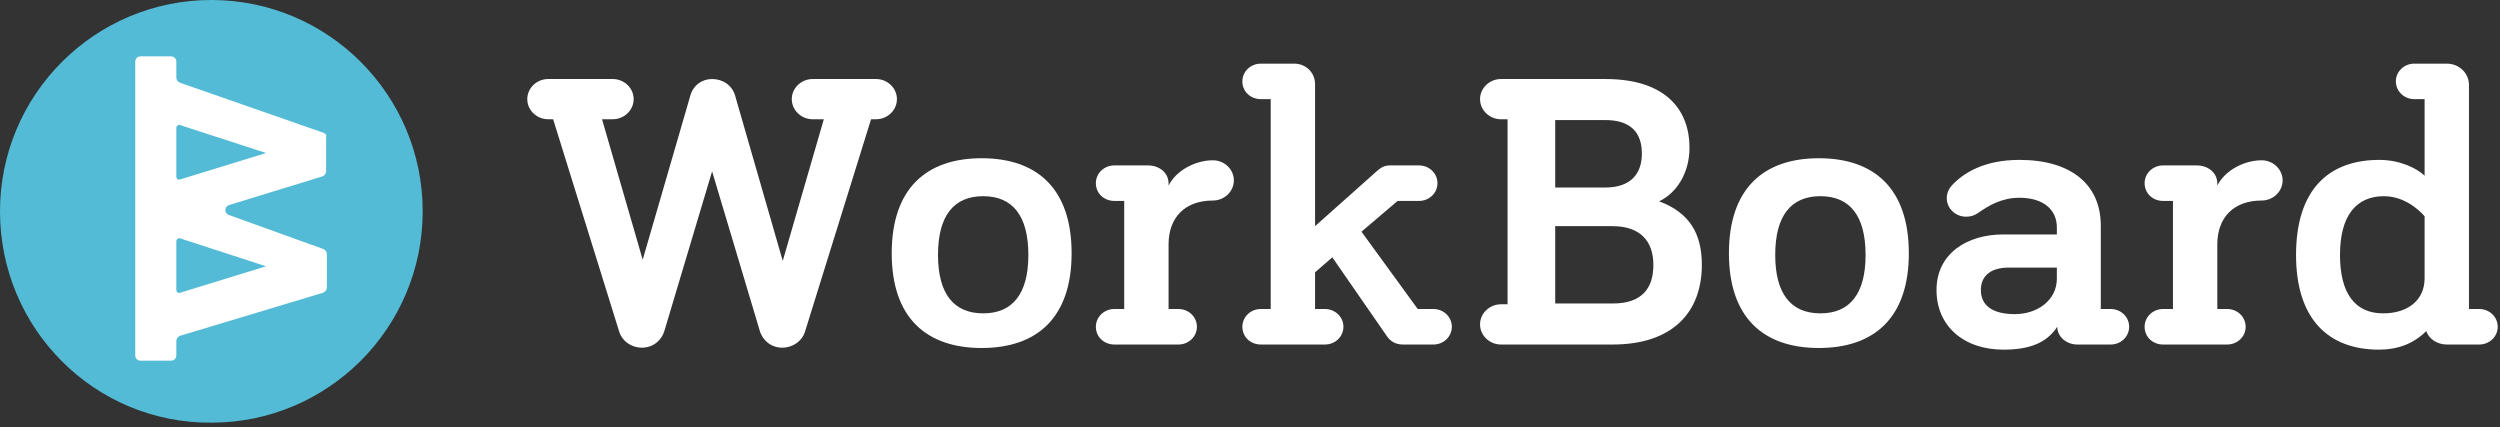 <?xml version="1.0" encoding="UTF-8"?>
<svg width="275px" height="47px" viewBox="0 0 275 47" version="1.1" xmlns="http://www.w3.org/2000/svg" xmlns:xlink="http://www.w3.org/1999/xlink">
    <rect x="0" y="0" width="275" height="47" fill="#333333" stroke="none"/>
    <!-- Generator: Sketch 50.2 (55047) - http://www.bohemiancoding.com/sketch -->
    <title>Group 2</title>
    <desc>Created with Sketch.</desc>
    <defs></defs>
    <g id="Page-1" stroke="none" stroke-width="1" fill="none" fill-rule="evenodd">
        <g id="Group-2">
            <g id="Group-2-Copy-2">
                <g id="Group">
                    <path d="M0,23.247 C0,10.415 10.416,0 23.247,0 C36.079,0 46.495,10.415 46.495,23.247 C46.495,36.079 36.079,46.494 23.247,46.494 C10.416,46.578 0,36.162 0,23.247" id="Shape" fill="#53BBD5"></path>
                    <path d="M35.538,14.589 L19.813,9.107 C19.562,9.024 19.395,8.774 19.395,8.525 L19.395,6.781 C19.395,6.449 19.144,6.199 18.81,6.199 L15.464,6.199 C15.129,6.199 14.878,6.449 14.878,6.781 L14.878,13.842 L14.878,16.084 L14.878,39.094 C14.878,39.426 15.129,39.676 15.464,39.676 L18.81,39.676 C19.144,39.676 19.395,39.426 19.395,39.094 L19.395,37.516 C19.395,37.267 19.562,37.017 19.813,36.934 L35.538,32.2 C35.789,32.116 35.956,31.867 35.956,31.618 L35.956,27.963 C35.956,27.714 35.789,27.465 35.538,27.382 L25.166,23.644 C24.664,23.477 24.664,22.73 25.166,22.564 L35.454,19.407 C35.705,19.324 35.872,19.075 35.872,18.826 L35.872,15.088 C35.956,14.838 35.789,14.672 35.538,14.589 L35.538,14.589 Z M29.265,29.292 L29.265,29.292 L19.813,32.2 C19.562,32.283 19.395,32.116 19.395,31.867 L19.395,26.551 C19.395,26.302 19.646,26.136 19.813,26.219 L29.265,29.292 L29.265,29.292 Z M29.265,16.832 L29.265,16.832 L19.813,19.739 C19.562,19.822 19.395,19.656 19.395,19.407 L19.395,14.091 C19.395,13.842 19.646,13.675 19.813,13.758 L29.265,16.832 L29.265,16.832 Z" id="Shape" fill="#FFFFFF"></path>
                </g>
            </g>
            <g id="Group-3-Copy-2" transform="translate(58, 7)" fill="#FFFFFF">
                <path d="M38.358,6.119 L37.816,6.119 L30.542,29.508 C30.226,30.506 29.232,31.244 28.057,31.244 C26.837,31.244 25.888,30.463 25.572,29.378 L20.331,11.847 L15.09,29.378 C14.774,30.463 13.825,31.244 12.605,31.244 C11.431,31.244 10.437,30.506 10.12,29.508 L2.846,6.119 L2.304,6.119 C1.039,6.119 2.84217094e-14,5.121 2.84217094e-14,3.905 C2.84217094e-14,2.69 1.039,1.692 2.304,1.692 L9.397,1.692 C10.663,1.692 11.702,2.69 11.702,3.905 C11.702,5.121 10.663,6.119 9.397,6.119 L8.223,6.119 L12.696,21.567 L17.937,3.515 C18.253,2.387 19.202,1.692 20.331,1.692 C21.506,1.692 22.545,2.387 22.861,3.515 L28.102,21.697 L32.62,6.119 L31.4,6.119 C30.135,6.119 29.096,5.121 29.096,3.905 C29.096,2.69 30.135,1.692 31.4,1.692 L38.358,1.692 C39.623,1.692 40.662,2.69 40.662,3.905 C40.662,5.121 39.623,6.119 38.358,6.119 Z M71.627,30.897 L64.579,30.897 C63.449,30.897 62.546,30.072 62.546,28.944 C62.546,27.859 63.449,26.991 64.579,26.991 L65.663,26.991 L65.663,15.101 L64.579,15.101 C63.449,15.101 62.546,14.277 62.546,13.148 C62.546,12.064 63.449,11.196 64.579,11.196 L68.284,11.196 C69.503,11.196 70.543,11.977 70.543,13.192 L70.543,13.409 C71.401,11.716 73.524,10.632 75.422,10.632 C76.687,10.632 77.726,11.63 77.726,12.845 C77.726,14.06 76.687,15.058 75.422,15.058 C72.305,15.058 70.543,16.967 70.543,19.875 L70.543,26.991 L71.627,26.991 C72.756,26.991 73.66,27.859 73.66,28.944 C73.66,30.029 72.756,30.897 71.627,30.897 Z M87.742,30.897 L80.694,30.897 C79.564,30.897 78.661,30.072 78.661,28.944 C78.661,27.859 79.564,26.991 80.694,26.991 L81.778,26.991 L81.778,3.905 L80.694,3.905 C79.564,3.905 78.661,3.081 78.661,1.953 C78.661,0.868 79.564,0 80.694,0 L84.353,0 C85.663,0 86.657,0.998 86.657,2.257 L86.657,17.878 L93.525,11.76 C93.977,11.369 94.338,11.196 94.925,11.196 L98.088,11.196 C99.218,11.196 100.121,12.064 100.121,13.148 C100.121,14.233 99.218,15.101 98.088,15.101 L95.739,15.101 L91.763,18.486 L97.952,26.991 L99.669,26.991 C100.799,26.991 101.702,27.859 101.702,28.944 C101.702,30.029 100.799,30.897 99.669,30.897 L96.326,30.897 C95.468,30.897 94.925,30.506 94.564,29.986 L88.555,21.307 L86.657,22.956 L86.657,26.991 L87.742,26.991 C88.871,26.991 89.775,27.859 89.775,28.944 C89.775,30.029 88.871,30.897 87.742,30.897 Z M119.398,30.897 L107.109,30.897 C105.844,30.897 104.805,29.899 104.805,28.684 C104.805,27.469 105.844,26.471 107.109,26.471 L107.832,26.471 L107.832,6.119 L107.109,6.119 C105.844,6.119 104.805,5.121 104.805,3.905 C104.805,2.69 105.844,1.692 107.109,1.692 L118.584,1.692 C125.407,1.692 127.846,5.251 127.846,9.243 C127.846,12.107 126.355,14.277 124.503,15.145 C127.892,16.403 129.202,18.746 129.202,22.131 C129.202,27.425 125.904,30.897 119.398,30.897 Z M113.073,17.878 L113.073,26.384 L119.398,26.384 C122.606,26.384 123.871,24.735 123.871,22.131 C123.871,19.484 122.38,17.878 119.398,17.878 L113.073,17.878 Z M113.073,6.205 L113.073,13.626 L118.584,13.626 C121.431,13.626 122.606,12.064 122.606,9.894 C122.606,7.637 121.431,6.205 118.584,6.205 L113.073,6.205 Z M151.971,20.864 C151.971,27.938 148.176,31.279 142.076,31.279 C135.977,31.279 132.182,27.938 132.182,20.864 C132.182,13.748 135.977,10.406 142.076,10.406 C148.176,10.406 151.971,13.748 151.971,20.864 Z M142.244,27.469 C145.497,27.469 147.214,25.299 147.214,21.046 C147.214,16.75 145.497,14.581 142.244,14.581 C138.991,14.581 137.275,16.75 137.275,21.046 C137.275,25.299 138.991,27.469 142.244,27.469 Z M174.172,30.897 L170.513,30.897 C169.293,30.897 168.299,30.029 168.299,28.944 C167.079,30.81 165.091,31.461 162.38,31.461 C157.953,31.461 155.016,28.814 155.016,24.908 C155.016,20.873 158.404,18.79 162.335,18.79 L168.254,18.79 L168.254,18.009 C168.254,16.056 166.763,14.754 164.142,14.754 C162.154,14.754 160.754,15.622 159.624,16.403 C159.173,16.707 158.811,16.837 158.269,16.837 C157.094,16.837 156.145,15.926 156.145,14.797 C156.145,14.32 156.326,13.799 156.733,13.365 C157.998,12.02 160.257,10.588 164.142,10.588 C169.745,10.588 173.088,13.235 173.088,17.835 L173.088,26.991 L174.172,26.991 C175.302,26.991 176.206,27.859 176.206,28.944 C176.206,30.029 175.302,30.897 174.172,30.897 Z M159.895,24.908 C159.895,26.557 161.115,27.555 163.645,27.555 C166.04,27.555 168.254,26.08 168.254,23.65 L168.254,22.435 L162.968,22.435 C160.98,22.435 159.895,23.346 159.895,24.908 Z M186.989,30.897 L179.941,30.897 C178.811,30.897 177.908,30.072 177.908,28.944 C177.908,27.859 178.811,26.991 179.941,26.991 L181.025,26.991 L181.025,15.101 L179.941,15.101 C178.811,15.101 177.908,14.277 177.908,13.148 C177.908,12.064 178.811,11.196 179.941,11.196 L183.646,11.196 C184.866,11.196 185.905,11.977 185.905,13.192 L185.905,13.409 C186.763,11.716 188.887,10.632 190.784,10.632 C192.049,10.632 193.088,11.63 193.088,12.845 C193.088,14.06 192.049,15.058 190.784,15.058 C187.667,15.058 185.905,16.967 185.905,19.875 L185.905,26.991 L186.989,26.991 C188.119,26.991 189.022,27.859 189.022,28.944 C189.022,30.029 188.119,30.897 186.989,30.897 Z M207.577,3.905 C206.447,3.905 205.544,3.038 205.544,1.953 C205.544,0.868 206.447,0 207.577,0 L211.146,0 C212.501,0 213.586,1.041 213.586,2.343 L213.586,26.991 L214.715,26.991 C215.845,26.991 216.748,27.859 216.748,28.944 C216.748,30.029 215.845,30.897 214.715,30.897 L211.146,30.897 C210.062,30.897 209.158,30.246 208.887,29.421 C207.486,30.81 205.77,31.461 203.691,31.461 C198.134,31.461 194.565,28.12 194.565,21.046 C194.565,13.973 198.044,10.588 203.736,10.588 C205.905,10.588 207.803,11.456 208.706,12.324 L208.706,3.905 L207.577,3.905 Z M208.706,16.794 C208.706,16.794 206.944,14.581 204.233,14.581 C201.161,14.581 199.399,16.75 199.399,21.046 C199.399,25.299 201.071,27.469 204.143,27.469 C206.899,27.469 208.706,25.993 208.706,23.607 L208.706,16.794 Z" id="WorkBoard"></path>
                <path d="M59.877,20.864 C59.877,27.938 56.082,31.279 49.982,31.279 C43.883,31.279 40.088,27.938 40.088,20.864 C40.088,13.748 43.883,10.406 49.982,10.406 C56.082,10.406 59.877,13.748 59.877,20.864 Z M50.15,27.469 C53.403,27.469 55.12,25.299 55.12,21.046 C55.12,16.75 53.403,14.581 50.15,14.581 C46.897,14.581 45.181,16.75 45.181,21.046 C45.181,25.299 46.897,27.469 50.15,27.469 Z" id="WorkBoard-Copy"></path>
            </g>
        </g>
    </g>
</svg>